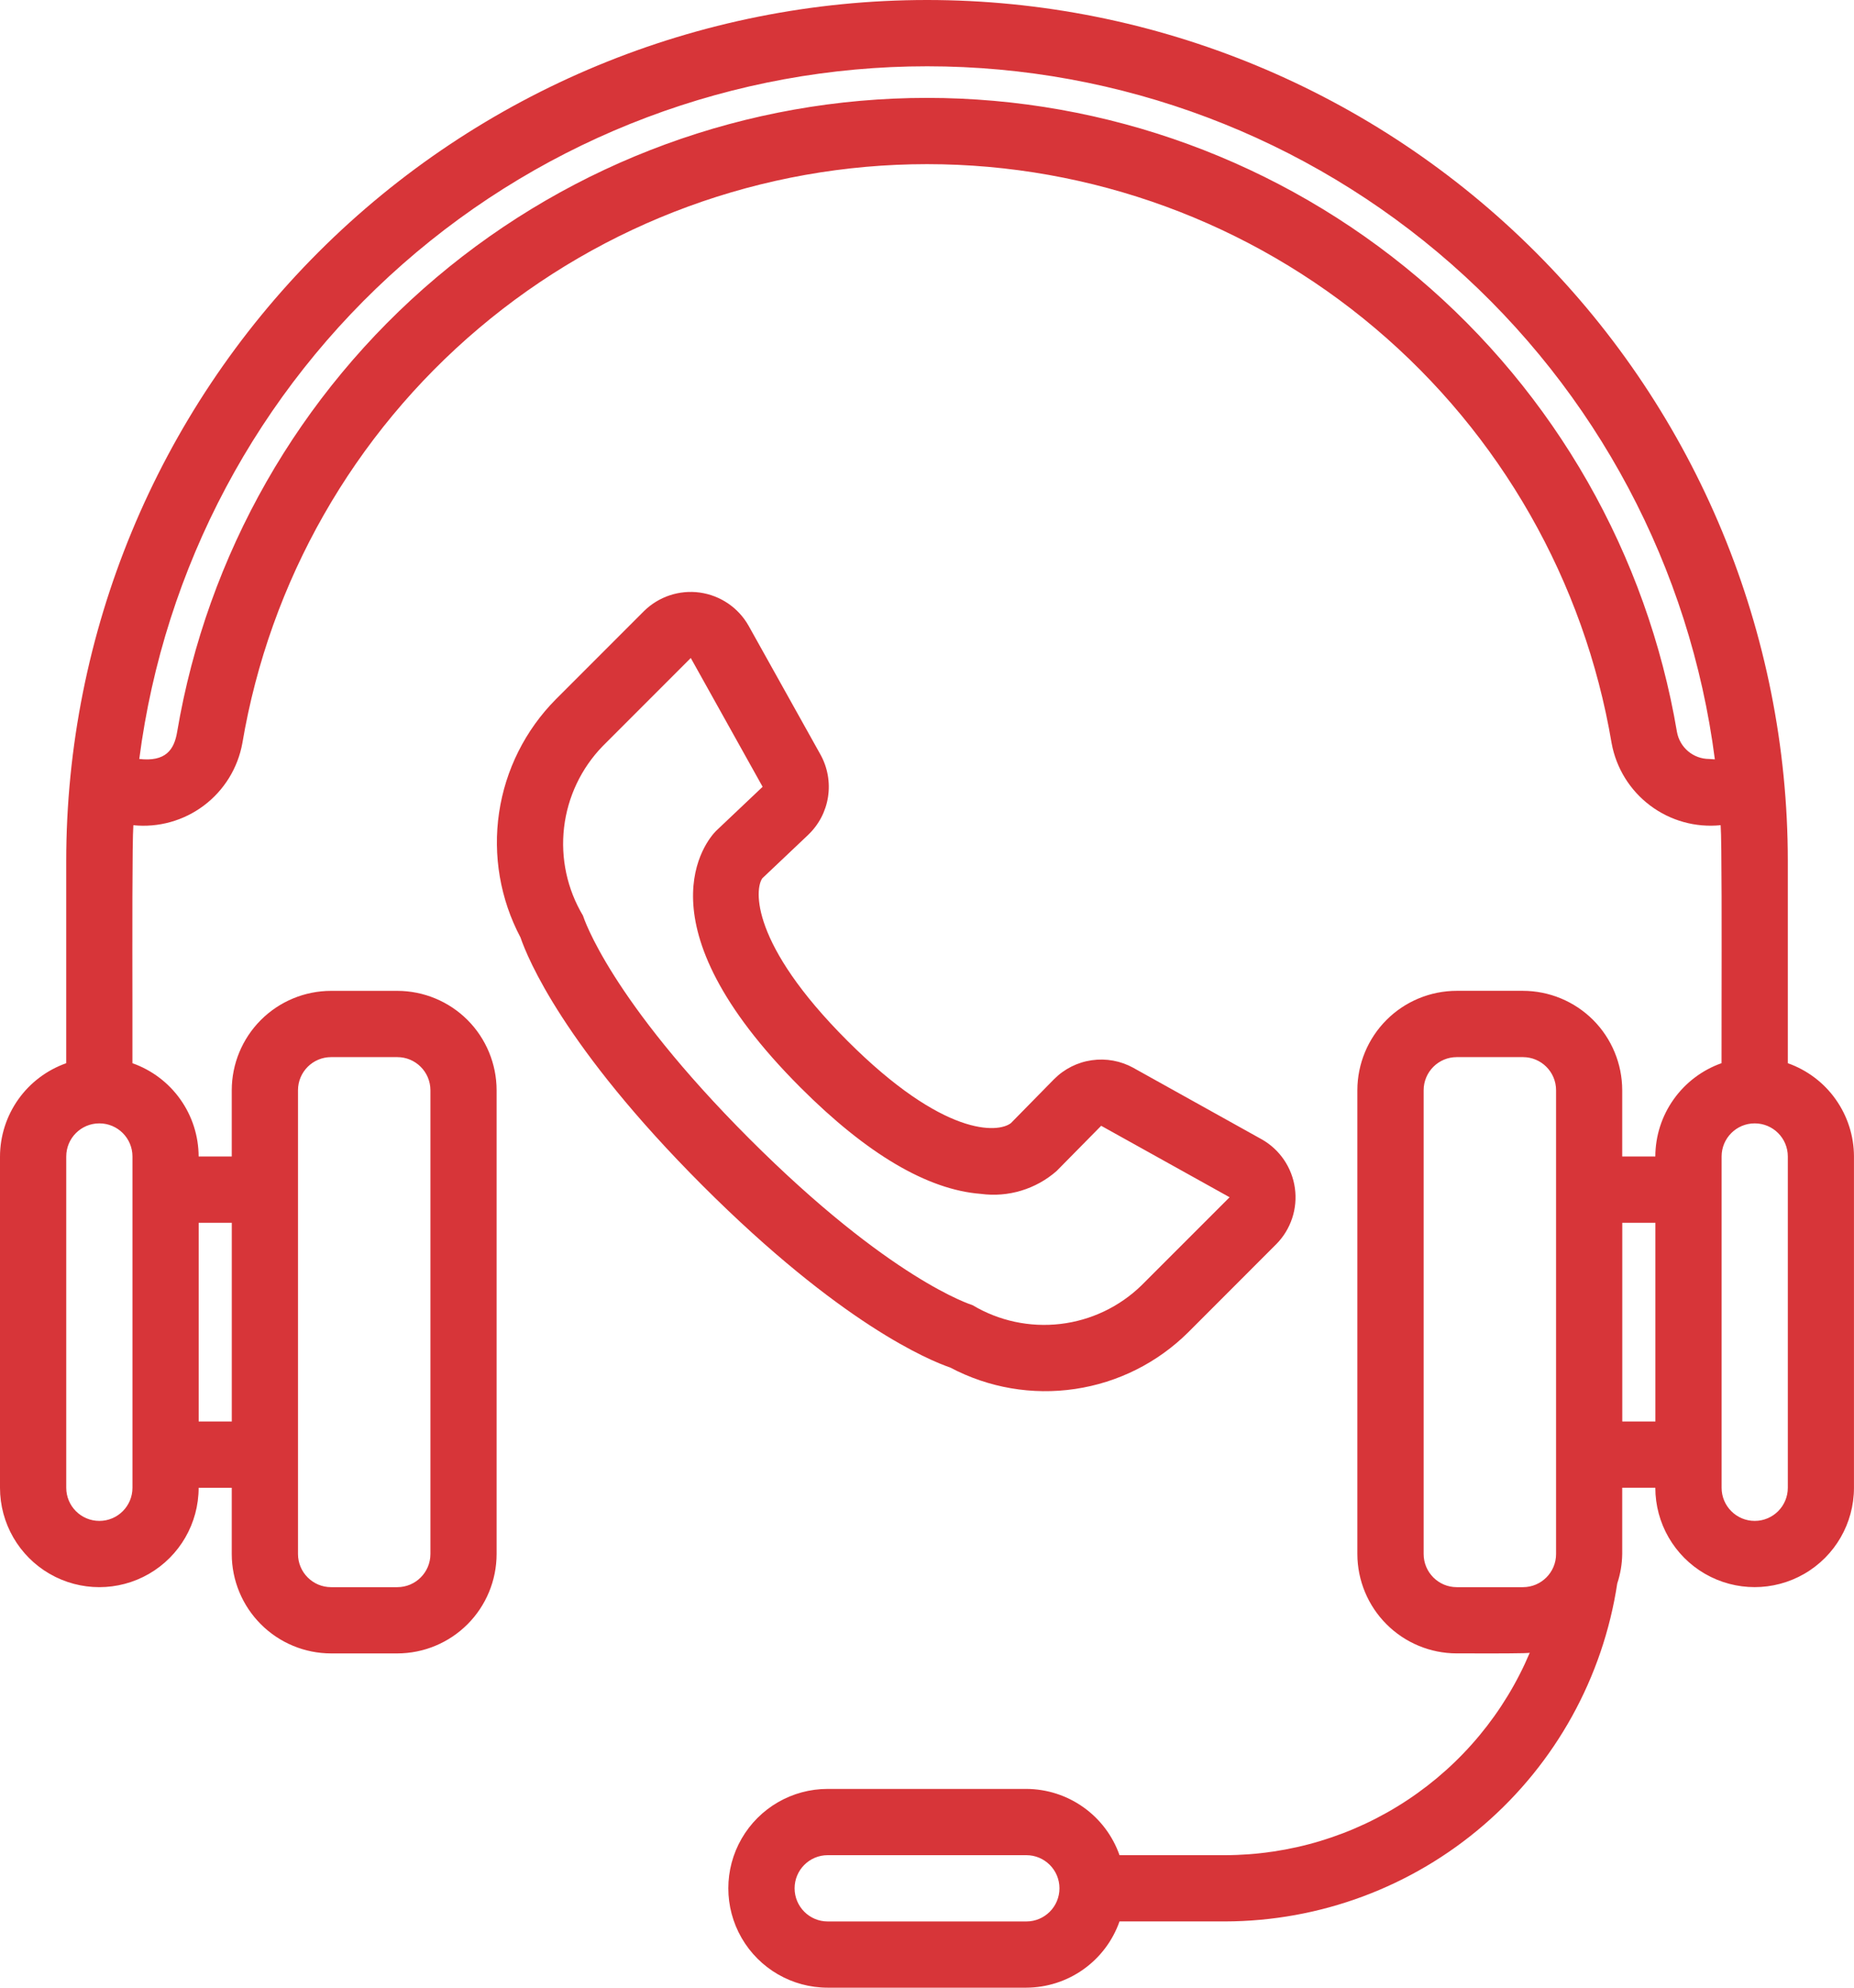 <svg width="56" height="60" viewBox="0 0 56 60" fill="none" xmlns="http://www.w3.org/2000/svg">
<path fill-rule="evenodd" clip-rule="evenodd" d="M54.001 32.094V26.001C54.001 19.105 51.262 12.492 46.386 7.615C41.51 2.739 34.897 0 28.001 0C21.105 0 14.492 2.739 9.615 7.615C4.739 12.491 2 19.105 2 26.001V32.094C1.417 32.3 0.911 32.681 0.553 33.185C0.195 33.689 0.002 34.291 0 34.91V44.91C0 45.982 0.572 46.972 1.5 47.508C2.428 48.044 3.572 48.044 4.5 47.508C5.428 46.972 6 45.982 6 44.91H7V46.91C7.001 47.705 7.317 48.468 7.88 49.03C8.442 49.593 9.205 49.909 10 49.91H12C12.796 49.909 13.558 49.593 14.121 49.03C14.683 48.468 14.999 47.705 15 46.91V32.91C14.999 32.114 14.683 31.352 14.121 30.789C13.558 30.227 12.796 29.911 12 29.91H10C9.205 29.911 8.442 30.227 7.88 30.789C7.317 31.352 7.001 32.114 7 32.91V34.91H6C5.998 34.291 5.805 33.689 5.447 33.185C5.089 32.681 4.584 32.3 4 32.094C4.002 31.849 4.001 31.176 4 30.332C3.997 28.339 3.992 25.396 4.028 24.91V24.91C4.787 24.987 5.548 24.775 6.158 24.316C6.768 23.858 7.183 23.186 7.32 22.435C8.146 17.547 10.676 13.11 14.462 9.91C18.247 6.71 23.044 4.955 28 4.955C32.957 4.955 37.753 6.711 41.539 9.911C45.324 13.111 47.854 17.548 48.679 22.435C48.817 23.186 49.232 23.857 49.842 24.315C50.452 24.774 51.212 24.986 51.972 24.909C52.008 25.371 52.003 28.348 52 30.347C51.998 31.19 51.997 31.86 51.999 32.093C51.416 32.299 50.911 32.68 50.553 33.184C50.194 33.688 50.001 34.29 49.999 34.909H48.999V32.909C48.998 32.114 48.682 31.351 48.12 30.788C47.557 30.226 46.795 29.91 45.999 29.909H43.999C43.204 29.91 42.441 30.226 41.879 30.788C41.317 31.351 41 32.114 40.999 32.909V46.909C41 47.704 41.317 48.467 41.879 49.029C42.441 49.592 43.204 49.908 43.999 49.909C44.017 49.909 44.153 49.909 44.349 49.909C44.977 49.911 46.225 49.914 46.207 49.888C45.442 51.698 44.16 53.243 42.523 54.329C40.886 55.416 38.964 55.997 36.999 56H33.815C33.609 55.416 33.229 54.911 32.724 54.553C32.22 54.195 31.618 54.002 30.999 54H24.999C23.927 54 22.937 54.572 22.401 55.5C21.865 56.428 21.865 57.572 22.401 58.5C22.937 59.428 23.927 60 24.999 60H30.999C31.617 59.998 32.22 59.805 32.724 59.447C33.229 59.089 33.609 58.584 33.815 58H36.999C39.868 57.995 42.639 56.964 44.813 55.092C46.986 53.221 48.418 50.634 48.849 47.798C48.944 47.511 48.995 47.212 48.999 46.909V44.909H49.999C49.999 45.981 50.571 46.971 51.499 47.507C52.428 48.043 53.571 48.043 54.499 47.507C55.428 46.971 55.999 45.981 55.999 44.909V34.909C55.998 34.291 55.804 33.688 55.446 33.184C55.089 32.68 54.584 32.3 54.001 32.094ZM9.001 32.91V44.91V46.91C9.001 47.462 9.449 47.91 10.001 47.91H12.001C12.553 47.91 13 47.462 13.001 46.91V32.91C13 32.358 12.553 31.91 12.001 31.91H10.001C9.449 31.91 9.001 32.358 9.001 32.91ZM7.001 36.91H6.001V42.91H7.001V36.91ZM4.001 44.91V34.91C4.001 34.357 3.553 33.91 3.001 33.91C2.448 33.91 2.001 34.357 2.001 34.91V44.91C2.001 45.462 2.448 45.91 3.001 45.91C3.553 45.91 4.001 45.462 4.001 44.91ZM50.652 22.091C50.735 22.565 51.147 22.911 51.627 22.91L51.797 22.922C51.051 17.14 48.224 11.827 43.846 7.977C39.467 4.127 33.837 2.002 28.007 2.001C22.177 2 16.545 4.121 12.165 7.97C7.785 11.817 4.956 17.128 4.207 22.91C5.001 23 5.261 22.637 5.351 22.091C6.258 16.739 9.03 11.882 13.176 8.38C17.323 4.877 22.574 2.955 28.002 2.955C33.429 2.956 38.681 4.877 42.827 8.38C46.973 11.883 49.745 16.74 50.652 22.091ZM25.001 58.001H31.001C31.553 58.001 32.001 57.553 32.001 57C32.001 56.448 31.553 56 31.001 56H25.001C24.449 56 24.001 56.448 24.001 57C24.001 57.553 24.449 58.001 25.001 58.001ZM47.001 46.91V34.91V32.91C47.001 32.358 46.553 31.91 46.001 31.91H44.001C43.449 31.91 43.002 32.358 43.001 32.91V46.91C43.002 47.462 43.449 47.91 44.001 47.91H46.001C46.553 47.91 47.001 47.462 47.001 46.91ZM49.001 42.91H50.001V36.91H49.001V42.91ZM53.001 45.91C53.553 45.91 54.001 45.462 54.001 44.91V34.91C54.001 34.357 53.553 33.91 53.001 33.91C52.449 33.91 52.001 34.357 52.001 34.91V44.91C52.001 45.462 52.449 45.91 53.001 45.91ZM38.553 37.553L35.894 40.213C34.966 41.135 33.768 41.736 32.474 41.927C31.18 42.12 29.859 41.893 28.703 41.281L28.703 41.281C28.083 41.069 25.409 39.976 21.218 35.785C17.027 31.593 15.934 28.92 15.722 28.299C15.11 27.144 14.883 25.822 15.075 24.529C15.267 23.235 15.868 22.037 16.789 21.109L19.45 18.448C19.895 18.009 20.519 17.801 21.139 17.887C21.758 17.974 22.302 18.343 22.61 18.887V18.887L24.781 22.775C24.997 23.163 25.078 23.613 25.011 24.052C24.944 24.492 24.732 24.896 24.409 25.202L24.41 25.202L23.027 26.511C22.792 26.833 22.66 28.483 25.59 31.412C28.515 34.337 30.15 34.201 30.534 33.903L31.837 32.577C32.145 32.267 32.545 32.065 32.978 32.004C33.411 31.942 33.851 32.023 34.234 32.234H34.233L38.111 34.392C38.656 34.7 39.026 35.245 39.112 35.864C39.199 36.483 38.992 37.108 38.553 37.553ZM17.037 24.982C16.93 25.907 17.131 26.842 17.61 27.641L17.61 27.641C17.61 27.642 17.61 27.642 17.61 27.643C17.634 27.716 18.425 30.163 22.632 34.371C26.89 38.629 29.346 39.388 29.372 39.396L29.373 39.396C30.171 39.873 31.104 40.073 32.028 39.965C32.952 39.857 33.814 39.447 34.48 38.799V38.799L37.14 36.14L33.261 33.983L31.914 35.349C31.286 35.898 30.452 36.15 29.625 36.038V36.038C28.017 35.915 26.184 34.834 24.177 32.826C19.198 27.848 21.363 25.351 21.626 25.084L23.035 23.75L20.865 19.862L18.204 22.523C17.555 23.192 17.145 24.056 17.037 24.982Z" fill="#D73539"/>
</svg>
